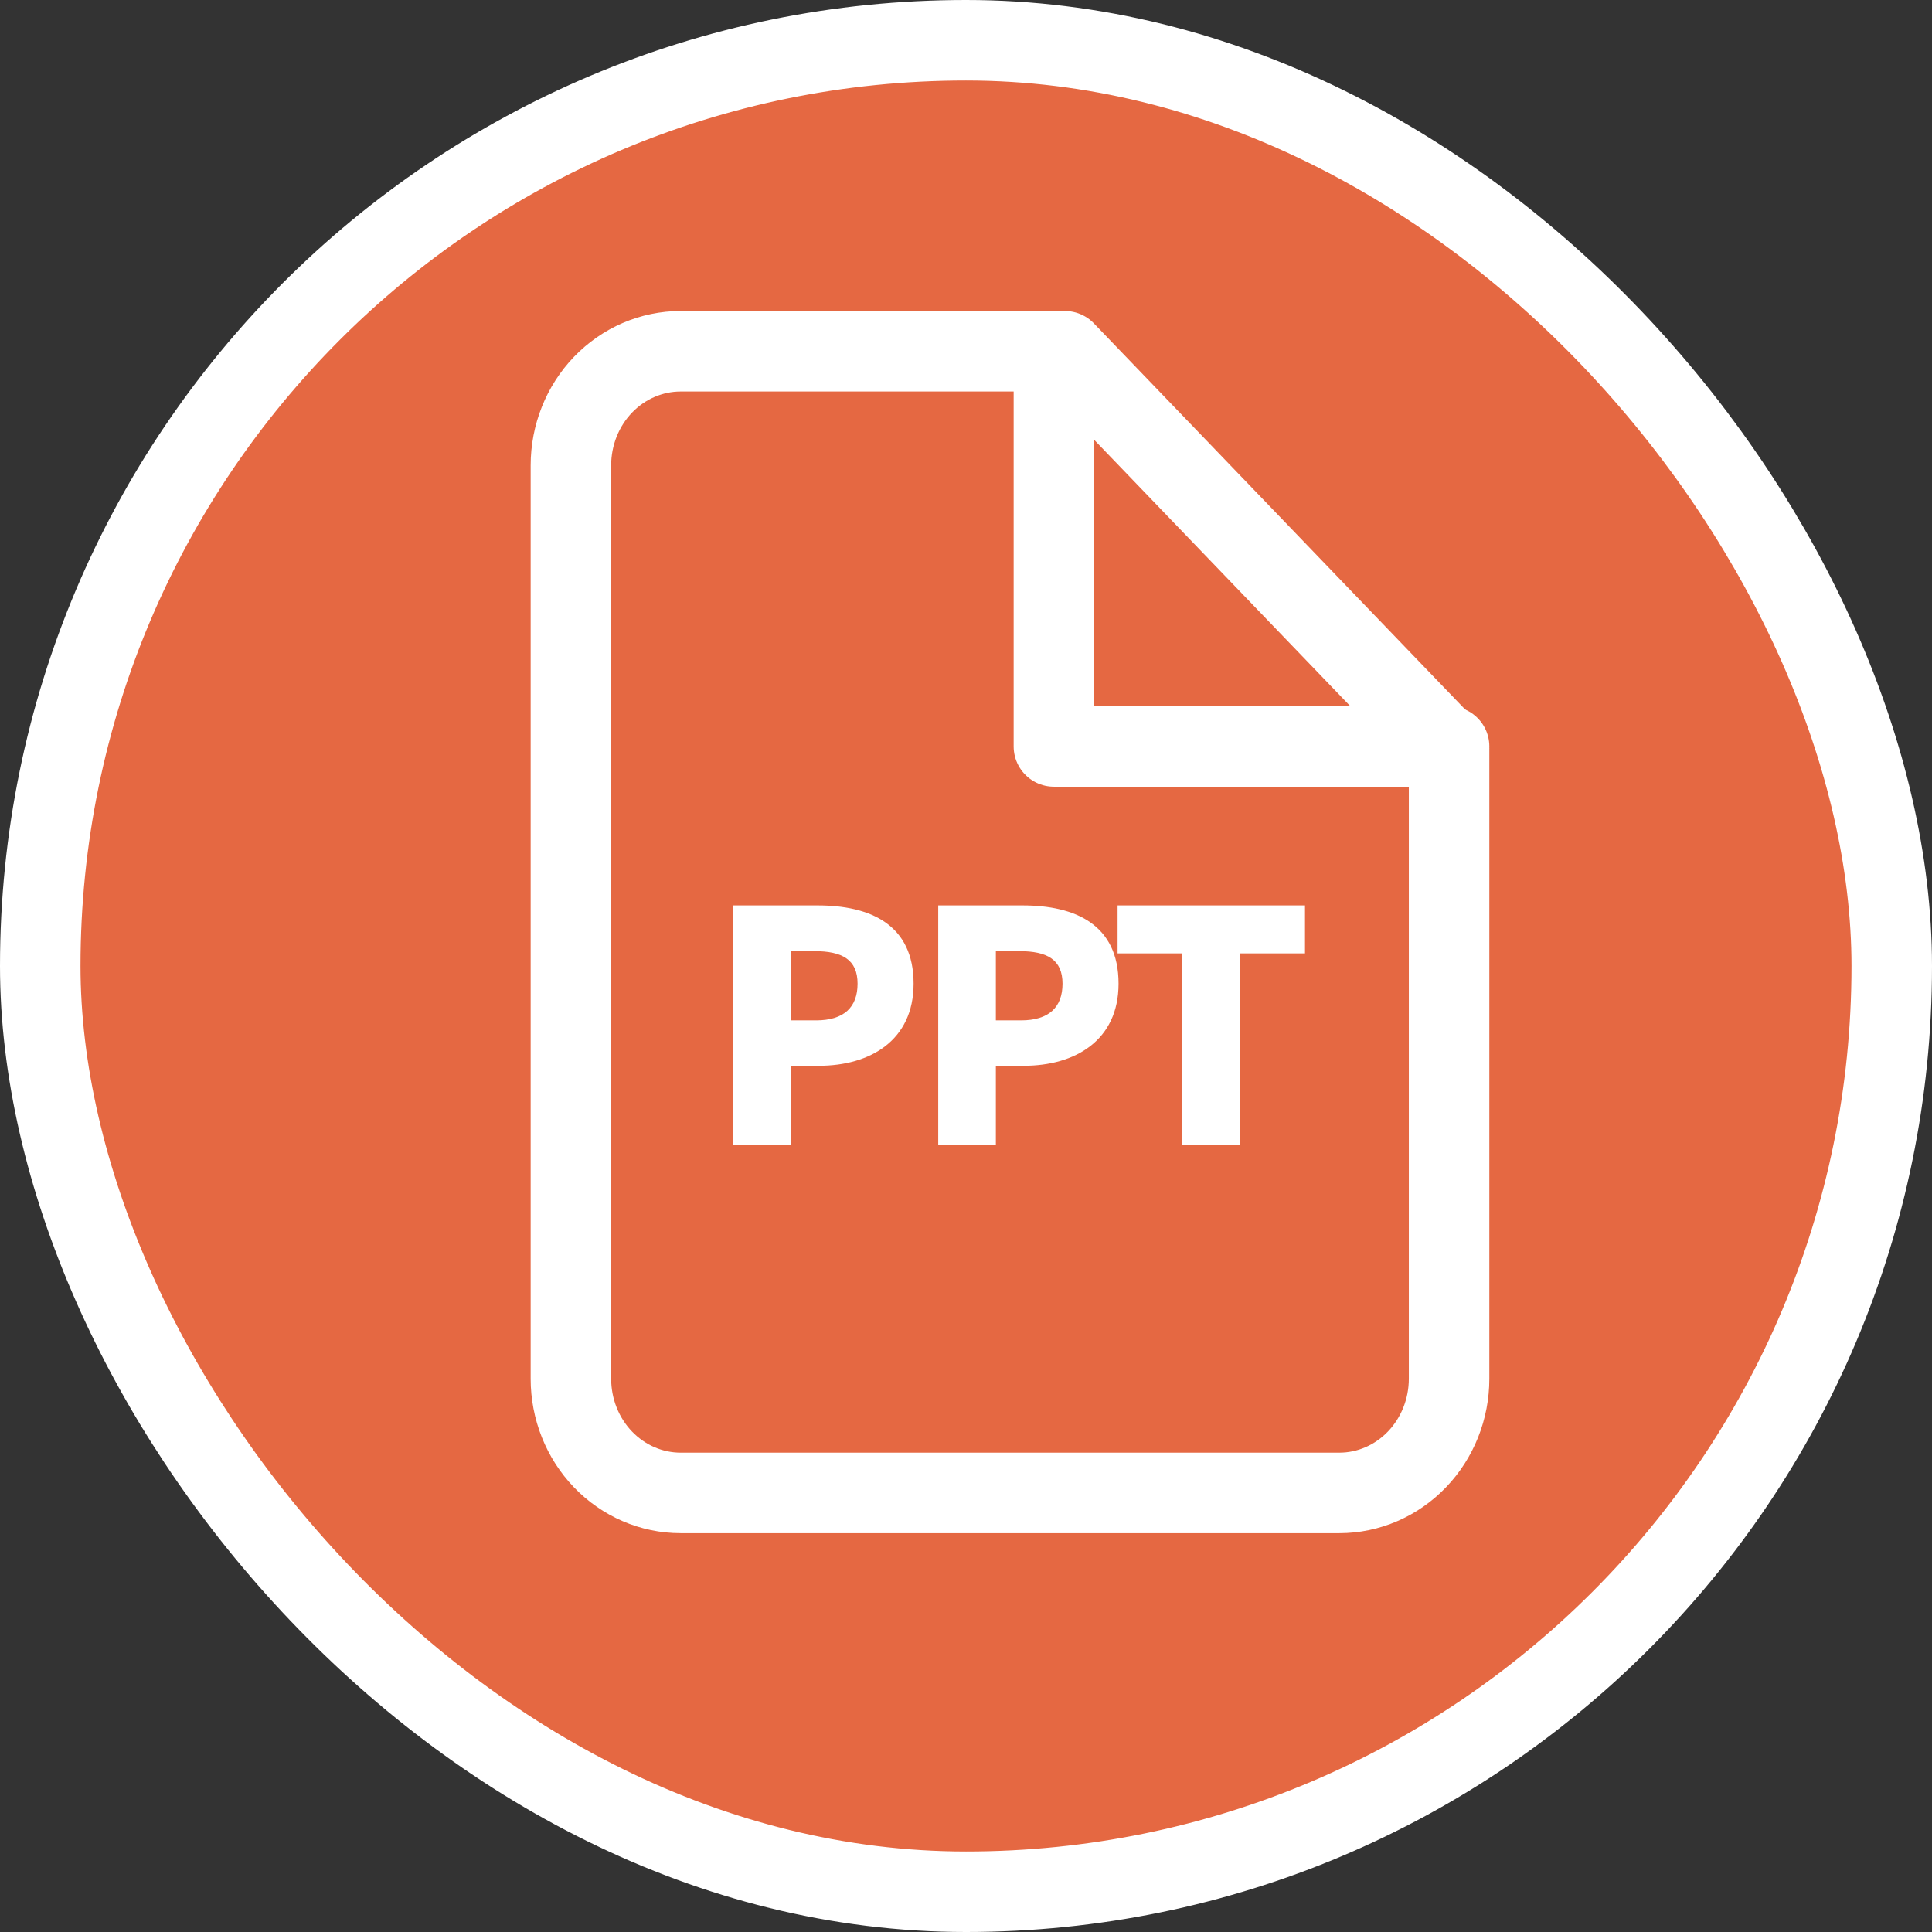 <svg width="48" height="48" viewBox="0 0 48 48" fill="none" xmlns="http://www.w3.org/2000/svg">
<rect x="0" y="0" width="48" height="48" fill="#333333" stroke="none"/>
<rect x="1" y="1" width="46" height="46" rx="23" fill="#E56842"/>
<rect x="1" y="1" width="46" height="46" rx="23" stroke="white" stroke-width="2"/>
<path d="M26.456 8.727H16.911C16.188 8.727 15.494 9.026 14.982 9.558C14.471 10.09 14.184 10.811 14.184 11.563V34.254C14.184 35.007 14.471 35.728 14.982 36.26C15.494 36.792 16.188 37.091 16.911 37.091H33.275C33.998 37.091 34.691 36.792 35.203 36.26C35.714 35.728 36.002 35.007 36.002 34.254V18.654L26.456 8.727Z" stroke="white" stroke-width="2" stroke-linecap="round" stroke-linejoin="round"/>
<path d="M18.218 28.455V22.495H20.314C21.618 22.495 22.698 22.967 22.698 24.439C22.698 25.855 21.61 26.479 20.346 26.479H19.65V28.455H18.218ZM19.65 25.351H20.274C20.97 25.351 21.306 25.023 21.306 24.439C21.306 23.839 20.922 23.631 20.234 23.631H19.65V25.351ZM23.31 28.455V22.495H25.406C26.71 22.495 27.79 22.967 27.79 24.439C27.79 25.855 26.702 26.479 25.438 26.479H24.742V28.455H23.31ZM24.742 25.351H25.366C26.062 25.351 26.398 25.023 26.398 24.439C26.398 23.839 26.014 23.631 25.326 23.631H24.742V25.351ZM29.374 28.455V23.687H27.766V22.495H32.422V23.687H30.806V28.455H29.374Z" fill="white"/>
<path d="M26.184 8.727V18.545H36.002" stroke="white" stroke-width="2" stroke-linecap="round" stroke-linejoin="round"/>
</svg>
